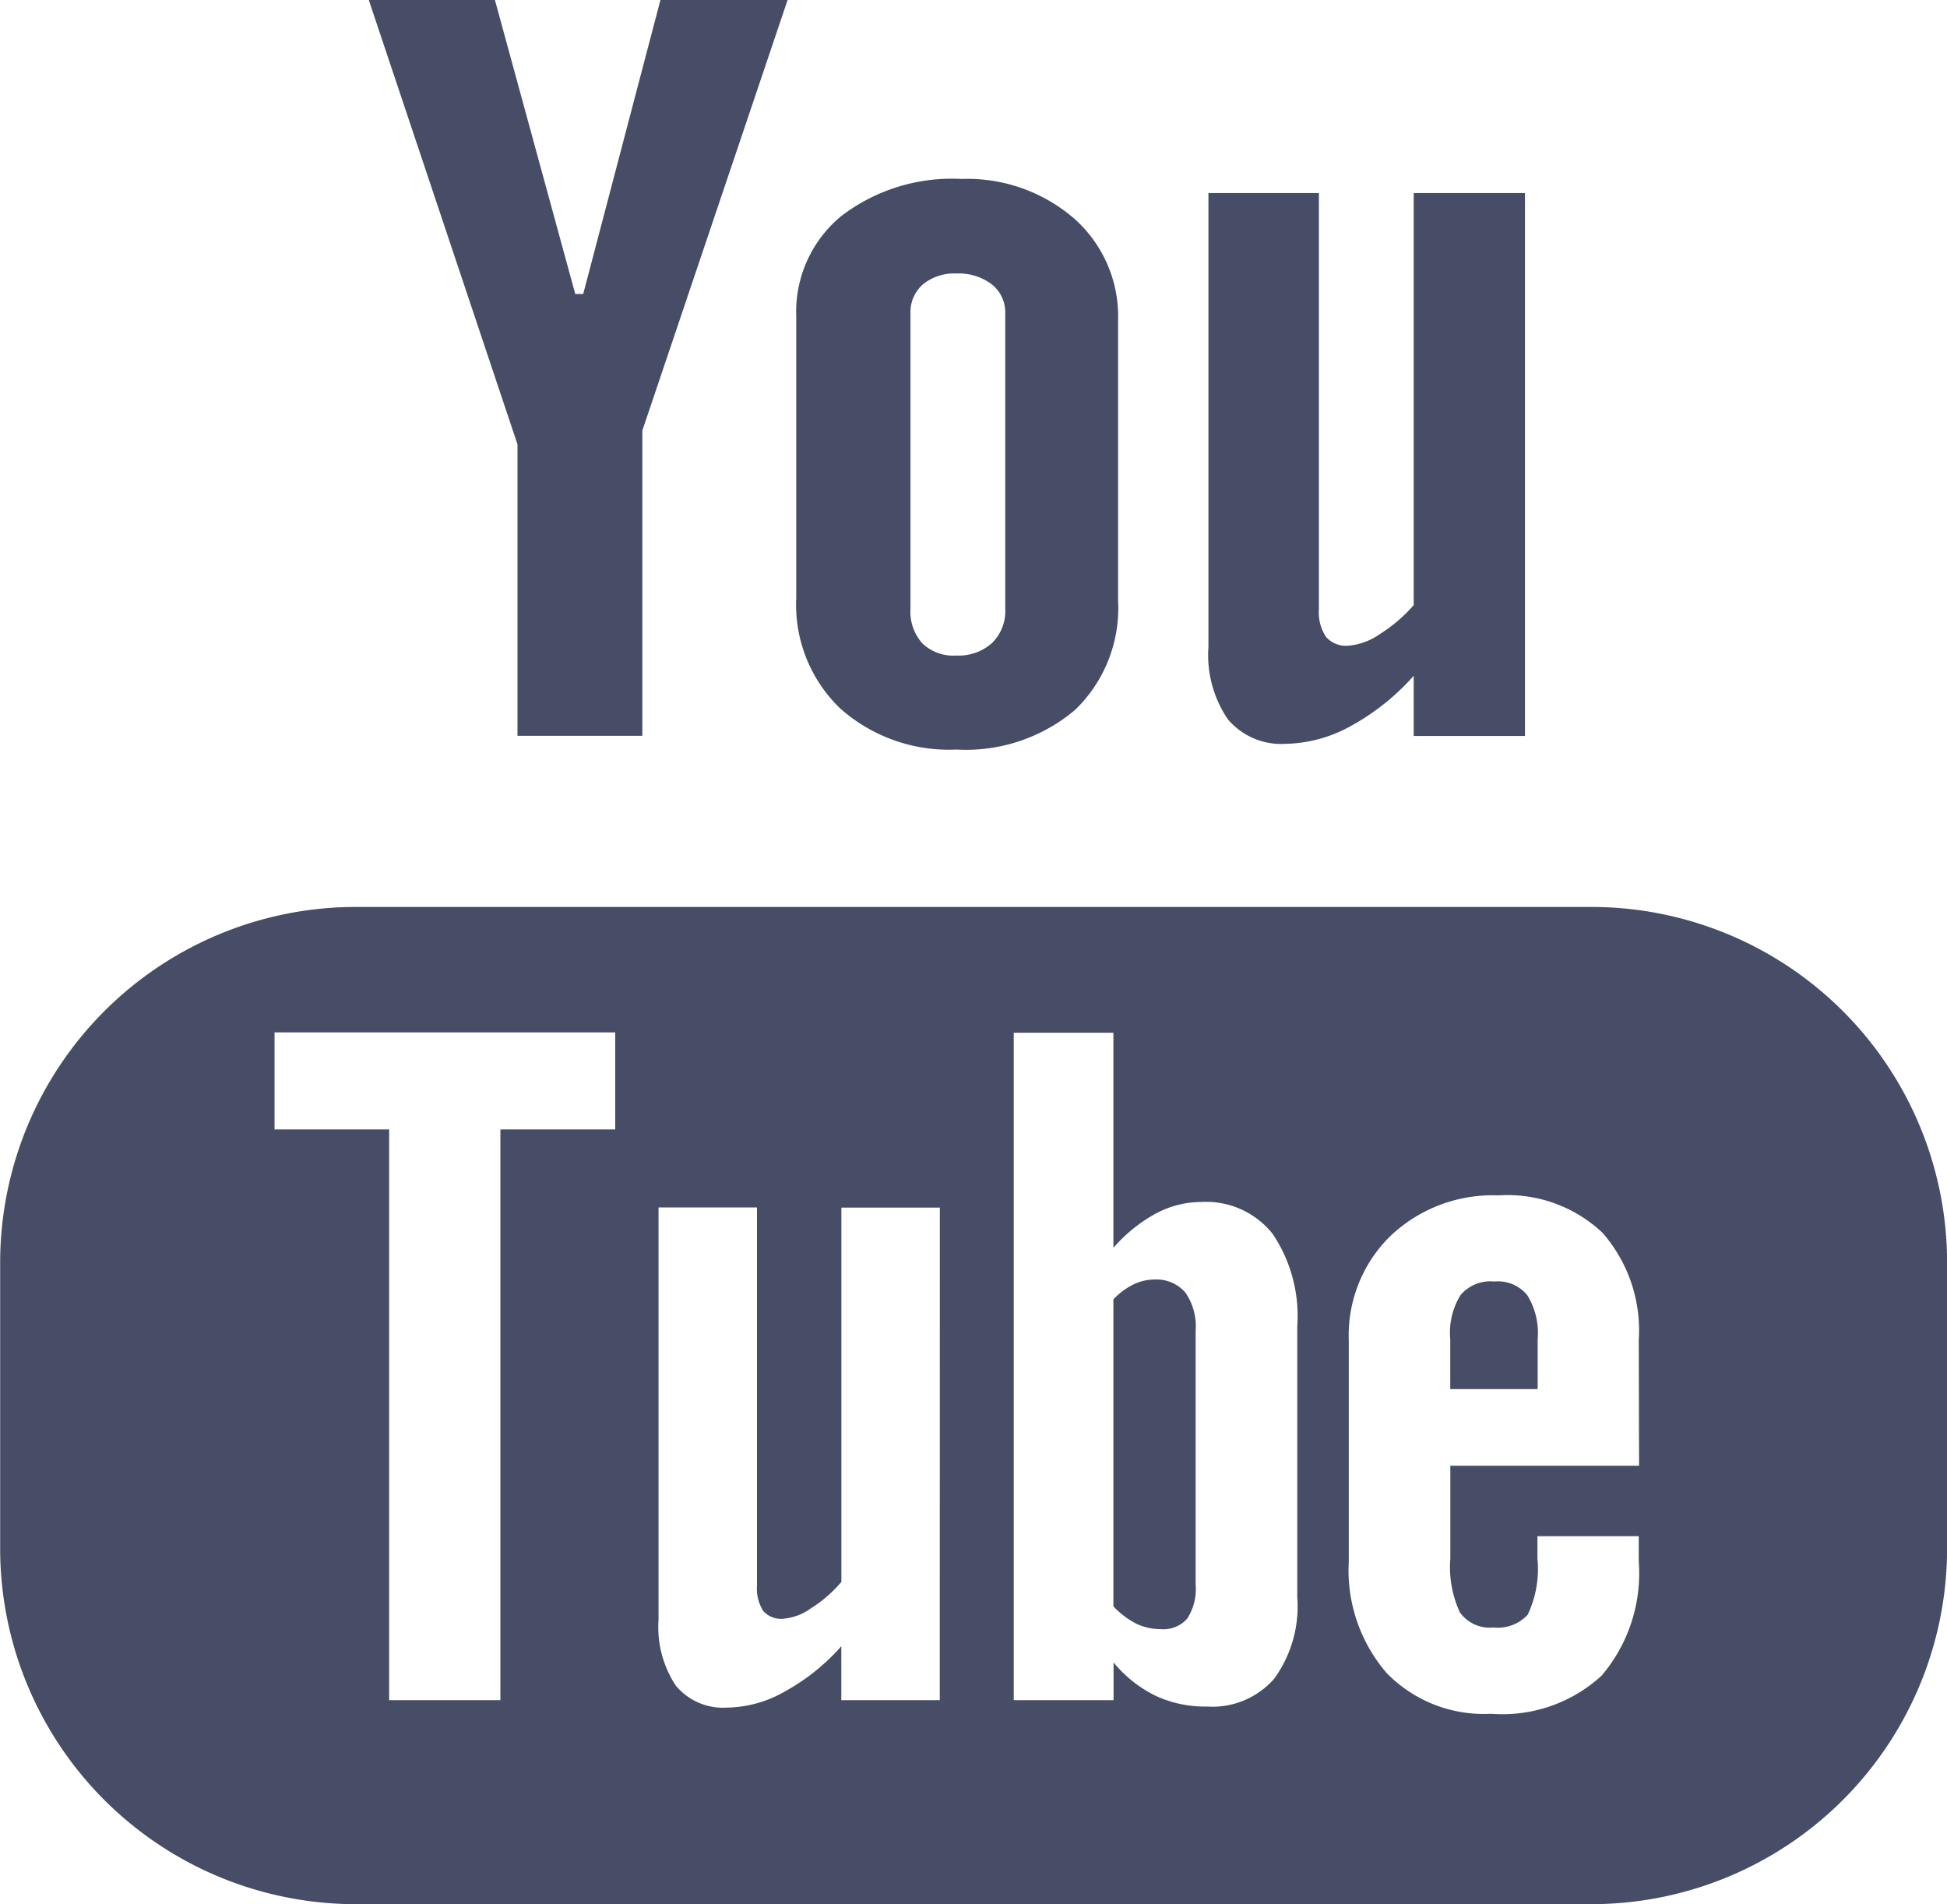 <svg xmlns="http://www.w3.org/2000/svg" width="24.501" height="23.965" viewBox="0 0 24.501 23.965"><defs><style>.a{fill:#474c67;}</style></defs><path class="a" d="M23.848,28.21H8.3a4.477,4.477,0,0,0-4.475,4.477v3.6A4.476,4.476,0,0,0,8.3,40.76h15.55a4.477,4.477,0,0,0,4.475-4.476v-3.6A4.477,4.477,0,0,0,23.848,28.21Zm-12.283,2.8H10.12v7.183h-1.4V31.01H7.278V29.789h4.287V31.01Zm4.084,7.183H14.41v-.679a2.651,2.651,0,0,1-.715.572,1.493,1.493,0,0,1-.72.2.771.771,0,0,1-.648-.277,1.337,1.337,0,0,1-.217-.831V31.992h1.239V36.75a.53.53,0,0,0,.077.318.3.3,0,0,0,.255.1.7.7,0,0,0,.345-.13,1.673,1.673,0,0,0,.385-.334v-4.71h1.239Zm4.5-1.28a1.545,1.545,0,0,1-.292,1.01,1.03,1.03,0,0,1-.842.35,1.476,1.476,0,0,1-.649-.135,1.593,1.593,0,0,1-.53-.42v.475H16.58v-8.4h1.254V32.5a1.934,1.934,0,0,1,.531-.43,1.216,1.216,0,0,1,.572-.147,1.07,1.07,0,0,1,.9.4,1.847,1.847,0,0,1,.311,1.159v3.441Zm4.3-1.671H22.074v1.168a1.352,1.352,0,0,0,.121.679.462.462,0,0,0,.421.189.513.513,0,0,0,.431-.16,1.339,1.339,0,0,0,.123-.707v-.282h1.275v.318a1.988,1.988,0,0,1-.468,1.438,1.847,1.847,0,0,1-1.39.479,1.708,1.708,0,0,1-1.312-.51,1.98,1.98,0,0,1-.479-1.406V33.662a1.749,1.749,0,0,1,.528-1.315,1.869,1.869,0,0,1,1.356-.507,1.739,1.739,0,0,1,1.308.47,1.864,1.864,0,0,1,.457,1.352Z" transform="translate(-3.823 -16.796)"/><path class="a" d="M40.911,37.646a.492.492,0,0,0-.425.171.9.9,0,0,0-.129.555V39h1.1v-.627a.907.907,0,0,0-.131-.555A.475.475,0,0,0,40.911,37.646Z" transform="translate(-22.107 -21.518)"/><path class="a" d="M32.39,37.6a.61.61,0,0,0-.262.06.887.887,0,0,0-.256.19v3.863a1.058,1.058,0,0,0,.294.221.729.729,0,0,0,.3.066.4.4,0,0,0,.335-.133.681.681,0,0,0,.106-.427v-3.2a.741.741,0,0,0-.13-.477A.48.48,0,0,0,32.39,37.6Z" transform="translate(-17.861 -21.497)"/><path class="a" d="M14.984,14.62h1.571V10.779L18.383,5.36h-1.6l-.972,3.7h-.1L14.7,5.36H13.113l1.871,5.592Z" transform="translate(-8.472 -5.36)"/><path class="a" d="M25.9,17.054a2.126,2.126,0,0,0,1.495-.5,1.78,1.78,0,0,0,.54-1.375V11.651a1.644,1.644,0,0,0-.551-1.278,2.057,2.057,0,0,0-1.421-.5,2.291,2.291,0,0,0-1.515.47,1.562,1.562,0,0,0-.563,1.264v3.541a1.809,1.809,0,0,0,.549,1.385A2.059,2.059,0,0,0,25.9,17.054Zm-.578-5.493a.465.465,0,0,1,.158-.362.618.618,0,0,1,.417-.136.691.691,0,0,1,.448.136.448.448,0,0,1,.17.362v3.722a.561.561,0,0,1-.168.432.629.629,0,0,1-.45.156.56.56,0,0,1-.427-.155.6.6,0,0,1-.148-.434V11.56Z" transform="translate(-13.865 -7.621)"/><path class="a" d="M35.239,17.155a1.755,1.755,0,0,0,.809-.219,2.958,2.958,0,0,0,.8-.637v.757h1.4V10.224h-1.4v5.185a1.931,1.931,0,0,1-.429.367.809.809,0,0,1-.39.144.336.336,0,0,1-.284-.11.558.558,0,0,1-.09-.349V10.224H34.265v5.709a1.441,1.441,0,0,0,.244.913A.879.879,0,0,0,35.239,17.155Z" transform="translate(-19.058 -7.794)"/></svg>